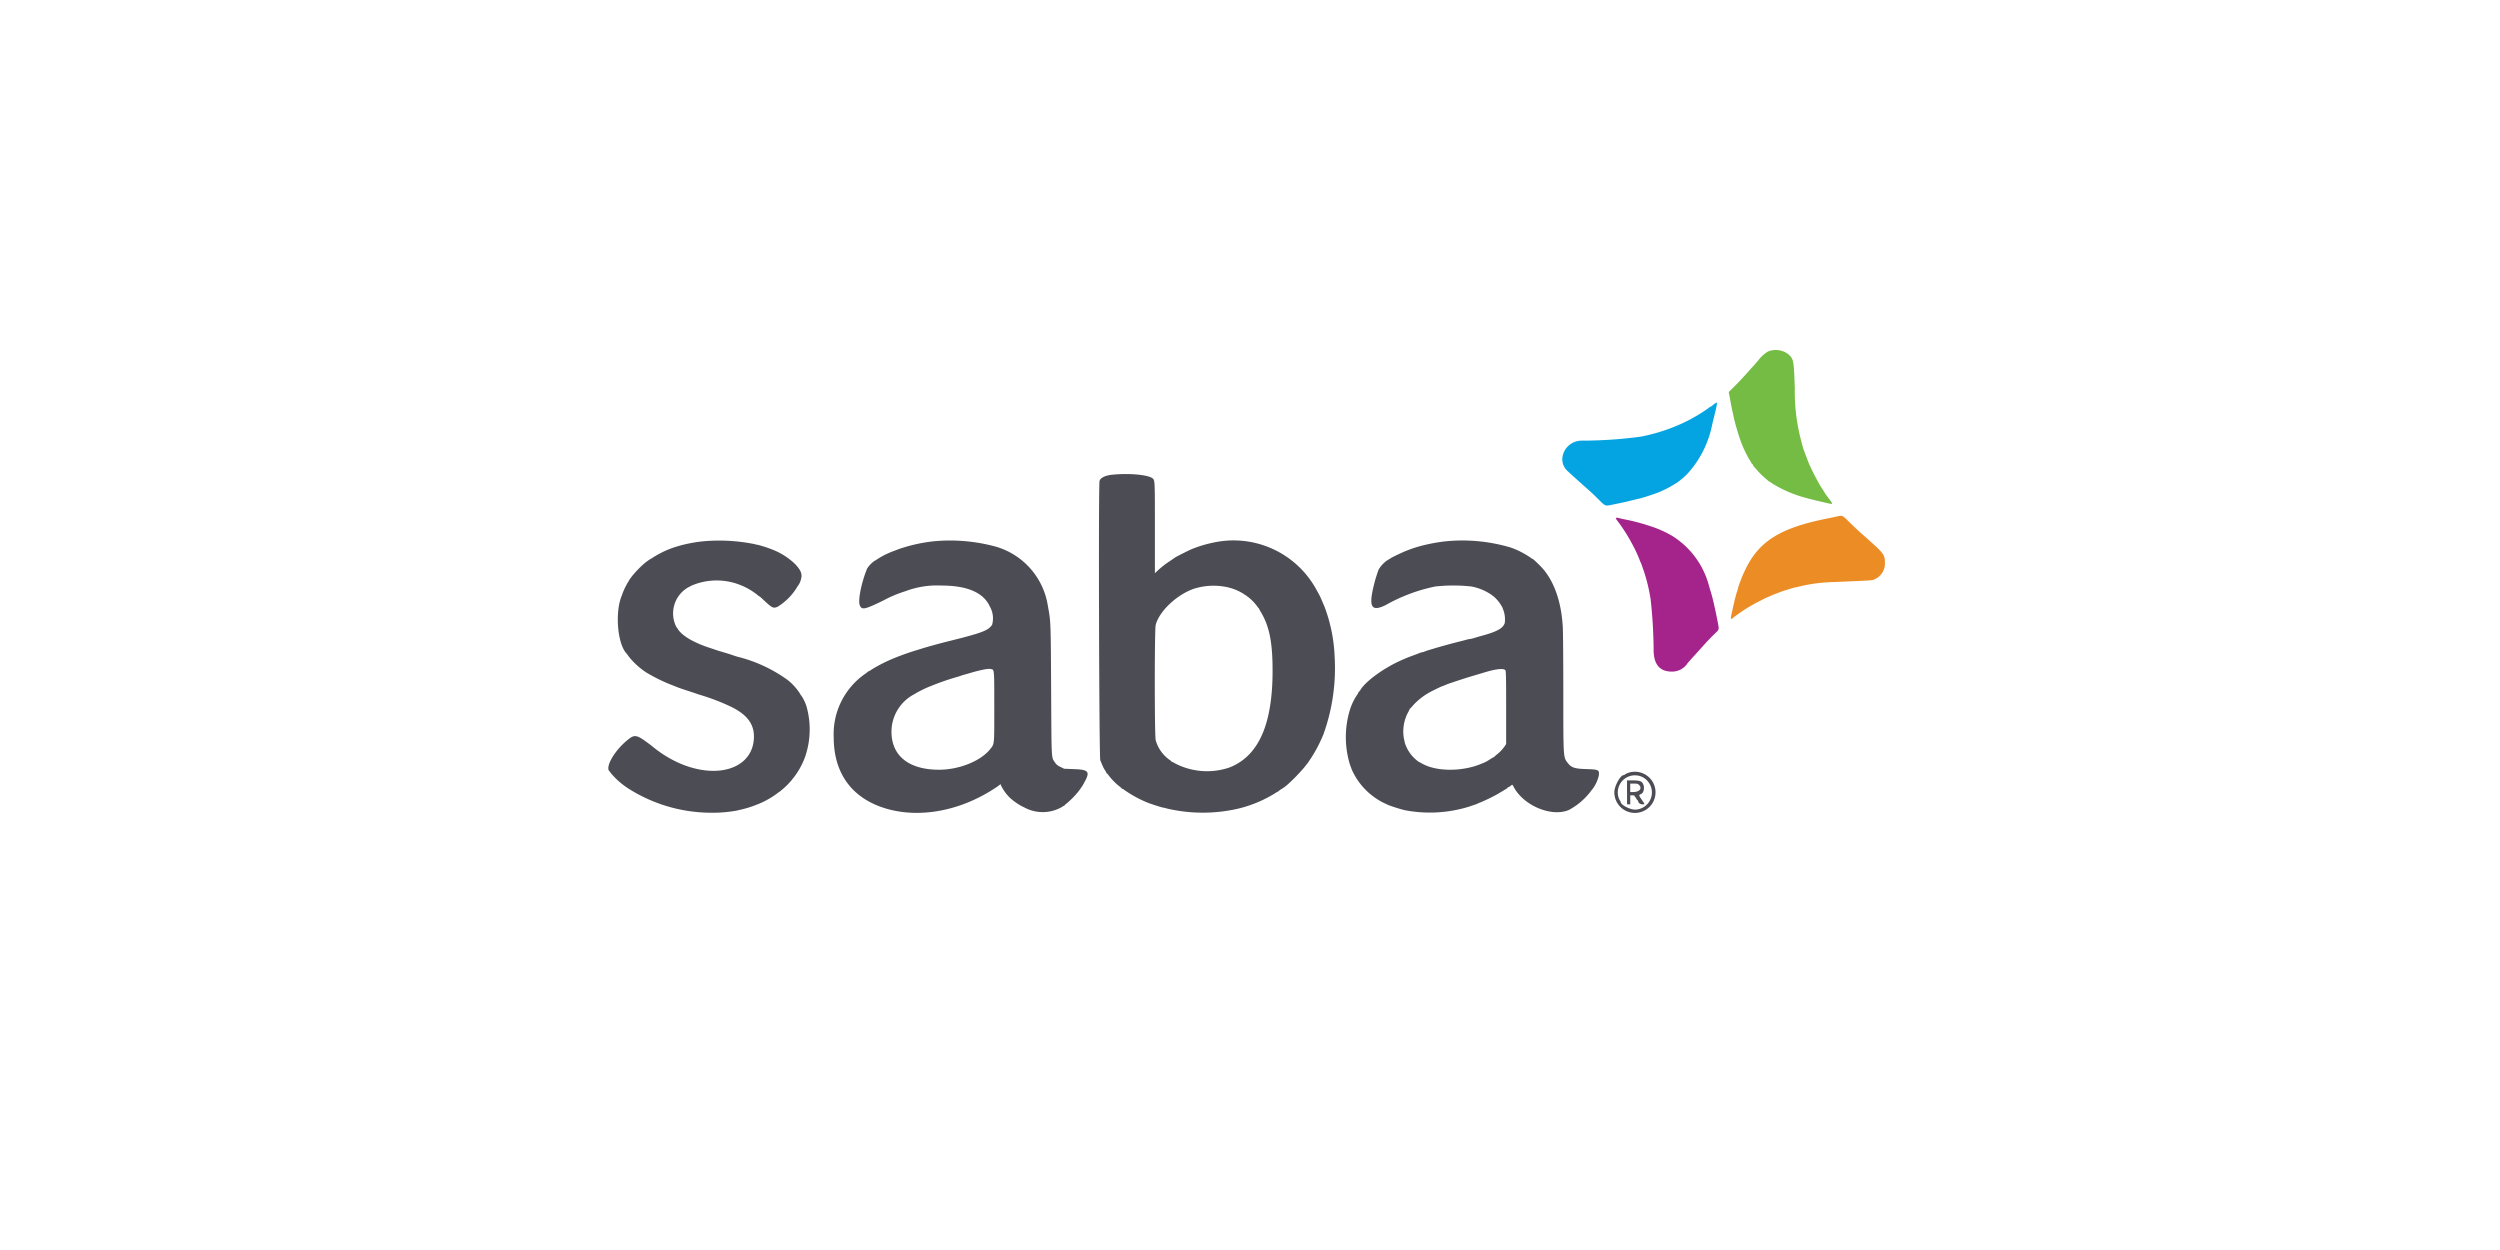 <svg xmlns="http://www.w3.org/2000/svg" xmlns:xlink="http://www.w3.org/1999/xlink" width="300" height="150" viewBox="0 0 300 150">
  <defs>
    <clipPath id="clip-logo-saba-full-colour">
      <rect width="300" height="150"/>
    </clipPath>
  </defs>
  <g id="logo-saba-full-colour" clip-path="url(#clip-logo-saba-full-colour)">
    <g id="Saba_logo_Full" transform="translate(73.135 42.073)">
      <path id="path0" d="M60.344,38.881c-.848.088-1.423.37-1.534.753-.138.476-.051,33.167.089,33.509.065.158.176.431.247.606a3.917,3.917,0,0,0,.313.593,1.4,1.4,0,0,1,.184.335.059.059,0,0,0,.056.061c.03,0,.128.11.217.245a7.438,7.438,0,0,0,1.227,1.257,2.6,2.6,0,0,1,.34.3.129.129,0,0,0,.111.048c.05,0,.09.024.09.054A14.146,14.146,0,0,0,64.69,78.28c.577.209,1.623.542,1.706.542a3.917,3.917,0,0,1,.511.121,18.866,18.866,0,0,0,8.592,0,14.993,14.993,0,0,0,4.48-1.9.267.267,0,0,1,.118-.068,1.368,1.368,0,0,0,.283-.191,1.247,1.247,0,0,1,.289-.191,5.644,5.644,0,0,0,.824-.636A21.651,21.651,0,0,0,83.382,74c.19-.246.361-.461.379-.479a16.509,16.509,0,0,0,1.7-2.983c.05-.114.134-.3.185-.415a23.476,23.476,0,0,0,1.373-9.478A19.18,19.18,0,0,0,85.838,54.8c-.046-.105-.185-.435-.31-.734s-.3-.672-.386-.83-.222-.4-.3-.543A11.324,11.324,0,0,0,72.5,47.023a14.694,14.694,0,0,0-2.771.849c-.8.385-1.754.873-1.84.938-.06.046-.36.25-.666.455a10.817,10.817,0,0,0-1.47,1.155l-.3.28v-5.46c0-5.576,0-5.667-.256-5.9-.477-.444-2.832-.666-4.849-.456M11.4,46.862a16.547,16.547,0,0,0-3.708.762,11.711,11.711,0,0,0-2.59,1.27.276.276,0,0,1-.116.065,6.649,6.649,0,0,0-.809.579A11.881,11.881,0,0,0,2.607,51.19a1.344,1.344,0,0,1-.141.194.46.46,0,0,0-.082.127,3.011,3.011,0,0,1-.17.287,9.661,9.661,0,0,0-.639,1.307,1.215,1.215,0,0,1-.09.27c-.844,1.959-.534,5.8.562,6.962.039.041.149.19.246.331a8.949,8.949,0,0,0,2.091,1.925,20.162,20.162,0,0,0,3.286,1.6c.141.053.355.139.478.191s.654.235,1.18.407,1.044.343,1.149.382.278.1.383.125a26.363,26.363,0,0,1,3.765,1.446c1.868.923,2.712,2.028,2.712,3.55,0,3.67-4.058,5.211-8.71,3.307a13.816,13.816,0,0,1-3.521-2.155C3.2,70,3.061,69.97,2.056,70.813c-1.519,1.274-2.6,3.21-2.043,3.67a.254.254,0,0,1,.1.142A9.359,9.359,0,0,0,2.12,76.444a18.592,18.592,0,0,0,9.793,3,16.5,16.5,0,0,0,3.452-.271,2.53,2.53,0,0,1,.388-.094,12.993,12.993,0,0,0,1.868-.58.25.25,0,0,1,.146-.056,10.173,10.173,0,0,0,2.494-1.418.1.1,0,0,1,.085-.049,9.369,9.369,0,0,0,1.584-1.522c0-.04.025-.073.054-.073a9.211,9.211,0,0,0,1.462-2.552,10.111,10.111,0,0,0,.194-6.158A5.012,5.012,0,0,0,23,65.358a.06.06,0,0,1-.052-.065,6.613,6.613,0,0,0-1.535-1.754,17.361,17.361,0,0,0-6.059-2.816c-.193-.058-.451-.141-.574-.186-.227-.083-.835-.271-1.467-.455-.193-.056-.451-.139-.574-.183s-.41-.141-.638-.214c-1.979-.635-3.4-1.474-3.909-2.3a1.685,1.685,0,0,0-.178-.255,3.6,3.6,0,0,1,1.365-4.688c.111-.057.317-.167.458-.246a7.676,7.676,0,0,1,5.839-.088,7.935,7.935,0,0,1,2.159,1.267.092.092,0,0,0,.08.054,2.519,2.519,0,0,1,.457.374c1.164,1.093,1.275,1.15,1.808.927a7.085,7.085,0,0,0,2.388-2.442c0-.039.024-.072.054-.072A2.183,2.183,0,0,0,23,51.352c.16-.57-.069-1.089-.8-1.823a8.284,8.284,0,0,0-2.75-1.7,14.248,14.248,0,0,0-1.653-.531,2.632,2.632,0,0,1-.415-.092,21.466,21.466,0,0,0-5.972-.346m27.63,0a19.142,19.142,0,0,0-4.371.966l-.574.221A9.617,9.617,0,0,0,32.023,49.1a.115.115,0,0,1-.1.051,3.213,3.213,0,0,0-1.006,1c-.676,1.644-1.11,3.789-.886,4.378.235.619.573.554,2.845-.556a14.621,14.621,0,0,1,2.648-1.113,10.643,10.643,0,0,1,4.307-.675c3.126,0,5.077.851,5.832,2.55a2.836,2.836,0,0,1,.254,2.154c-.462.7-1.193.978-5.272,1.988-.474.118-1.12.286-1.484.387-.931.259-1.336.375-1.563.446l-.638.2c-.978.294-1.968.644-2.807.99a18.239,18.239,0,0,0-2.724,1.384,1.657,1.657,0,0,1-.364.208.093.093,0,0,0-.08.048,1.705,1.705,0,0,1-.3.239A8.8,8.8,0,0,0,26.91,70.4c0,4.071,1.947,6.975,5.581,8.314,3.883,1.43,8.731.788,12.966-1.716.51-.3,1.028-.636,1.24-.8l.232-.181.1.239a5.3,5.3,0,0,0,1.029,1.4,7.285,7.285,0,0,0,1.406,1c.209.1.437.214.507.25a4.636,4.636,0,0,0,4.211-.083c.105-.07.256-.16.335-.2s.144-.1.144-.128a.064.064,0,0,1,.071-.054,10.541,10.541,0,0,0,1.572-1.584c.132-.186.268-.374.3-.417a4.63,4.63,0,0,0,.366-.608c.733-1.3.556-1.55-1.14-1.616l-1.267-.049-.447-.221a1.4,1.4,0,0,1-.668-.55c-.429-.635-.4-.142-.447-8.674-.042-8.234-.042-8.219-.385-10.05A8.791,8.791,0,0,0,46.306,47.5a20.922,20.922,0,0,0-7.274-.64m61.449,0a20.4,20.4,0,0,0-2.17.348,15.577,15.577,0,0,0-2.776.839c-.376.147-1.717.787-1.755.837a1.528,1.528,0,0,1-.281.17A3.464,3.464,0,0,0,92.283,50.3c-.2.584-.336,1-.435,1.372-.809,3.046-.5,3.729,1.286,2.863A20.437,20.437,0,0,1,99.076,52.3a19.558,19.558,0,0,1,4.371,0,6.37,6.37,0,0,1,2.476,1.049.17.17,0,0,0,.114.08,4.624,4.624,0,0,1,1.143,1.44.919.919,0,0,0,.089.257,3.275,3.275,0,0,1,.166,1.556c-.213.646-.945,1.044-2.872,1.563-.228.061-.585.166-.794.232a2.672,2.672,0,0,1-.5.12,2.479,2.479,0,0,0-.45.092c-.179.051-.5.134-.708.186-.5.123-1.137.291-1.5.391-.9.25-1.336.374-1.563.444-.141.044-.428.129-.638.191s-.477.152-.592.2a1.11,1.11,0,0,1-.3.09,1.122,1.122,0,0,0-.3.088c-.115.048-.382.151-.593.228-.785.288-.888.328-1.531.609-2.121.925-4.362,2.547-4.993,3.615-.059.1-.13.182-.157.182a.059.059,0,0,0-.05.064,1.543,1.543,0,0,1-.209.367,7.027,7.027,0,0,0-.9,1.993,11.241,11.241,0,0,0,.059,6.285c.092.246.19.518.218.606a8.154,8.154,0,0,0,3.961,4.089l.444.206a19.051,19.051,0,0,0,1.936.611,15.923,15.923,0,0,0,7.764-.423c.088-.035.36-.129.606-.208a2.891,2.891,0,0,0,.507-.2.245.245,0,0,1,.142-.055,22.2,22.2,0,0,0,2.261-1.1,3.482,3.482,0,0,1,.312-.192,3.3,3.3,0,0,0,.287-.172c.105-.069.256-.16.335-.2s.144-.1.144-.128a.062.062,0,0,1,.068-.054.856.856,0,0,0,.278-.16c.262-.2.24-.2.387.08,1.171,2.263,4.552,3.685,6.637,2.791a8.057,8.057,0,0,0,2.546-2.137c.144-.193.277-.365.3-.383a4.3,4.3,0,0,0,.743-1.594c.083-.706.01-.744-1.543-.793-1.337-.042-1.74-.172-2.156-.7-.57-.717-.556-.509-.559-8.327,0-3.78-.028-7.346-.057-7.925-.165-3.223-1.122-5.84-2.717-7.432-.64-.639-.894-.864-.977-.864a.1.1,0,0,1-.085-.056,10.048,10.048,0,0,0-2.45-1.272,20.32,20.32,0,0,0-7.685-.769M73.941,52.34a6.269,6.269,0,0,1,2.164.845c0,.028.032.05.07.05a5.631,5.631,0,0,1,1.5,1.372c.1.141.2.27.224.287a.48.48,0,0,1,.081.128c.024.052.1.2.177.319,1.033,1.73,1.418,3.65,1.417,7.051,0,6.45-1.663,10.211-5.125,11.607a8.316,8.316,0,0,1-6.59-.482,1.732,1.732,0,0,0-.368-.181.057.057,0,0,1-.061-.05c0-.028-.082-.1-.182-.158a4.326,4.326,0,0,1-1.7-2.386c-.141-.606-.144-13.295,0-13.833.43-1.65,2.542-3.644,4.61-4.351a7.875,7.875,0,0,1,3.79-.216M45.79,62.208c.4.08.388-.035.388,4.562,0,4.668.028,4.388-.493,5.046-1.128,1.427-3.729,2.473-6.143,2.47-3.632-.005-5.706-1.674-5.7-4.589a5.091,5.091,0,0,1,2.64-4.423c.053-.025.182-.1.287-.167a14.791,14.791,0,0,1,1.711-.833.258.258,0,0,0,.143-.051,30.224,30.224,0,0,1,3.092-1.071c.193-.058.427-.133.521-.167s.266-.087.383-.117.413-.114.659-.187a16.01,16.01,0,0,1,1.914-.467c.141-.013.288-.028.327-.034a1.22,1.22,0,0,1,.274.03m61.709.124c.083.083.1.667.1,4.479V71.2l-.175.269a4.716,4.716,0,0,1-1,1.039.066.066,0,0,0-.07.059,1.157,1.157,0,0,1-.358.271c-.2.117-.433.262-.526.323a3.98,3.98,0,0,1-.743.367c-2.293,1-5.446,1.013-7.184.035-.155-.088-.343-.186-.417-.219a4.361,4.361,0,0,1-1.688-2.3c-.026-.123-.078-.378-.117-.567a4.871,4.871,0,0,1,.52-3.094,2.007,2.007,0,0,0,.175-.361.086.086,0,0,1,.055-.072,3.319,3.319,0,0,0,.383-.417,7.965,7.965,0,0,1,1.955-1.532c.3-.168,1.43-.72,1.479-.72a1.5,1.5,0,0,0,.234-.087c.111-.048.277-.118.369-.155.224-.091,2.228-.754,2.672-.884l.606-.181c.141-.043.413-.124.606-.18l.67-.2c1.373-.41,2.213-.5,2.457-.256m14.722,12.333a1.587,1.587,0,0,0-.38.19.251.251,0,0,1-.143.074c-.4,0-1.118,1.322-1.118,2.047a2.471,2.471,0,1,0,1.641-2.311m1.685.472a2.065,2.065,0,0,1-.762,3.928c-.629.041-1.8-.557-1.8-.919a.247.247,0,0,0-.073-.139,1.666,1.666,0,0,1-.191-.409,2.057,2.057,0,0,1,2.825-2.461M122.112,77v1.436h.383V77.355h.251c.195,0,.26.028.291.127.023.07.067.128.1.128s.059.039.059.086a.376.376,0,0,0,.127.2.394.394,0,0,1,.13.185c.006.186.247.357.5.357.322,0,.329.043-.087-.565-.356-.52-.362-.568-.083-.667.311-.111.457-.727.275-1.161-.16-.382-.406-.477-1.232-.478h-.718V77m1.438-.9c.426.426.064.864-.714.864h-.341V75.951h.449c.392,0,.469.02.606.157" transform="translate(0 -23.991)" fill="#4c4c54" fill-rule="evenodd"/>
      <path id="path1" d="M315.667,52.575a.974.974,0,0,0,.182.3,20.093,20.093,0,0,1,1.67,2.591,17.16,17.16,0,0,1,1.02,2.158.249.249,0,0,0,.055.145,3.259,3.259,0,0,1,.218.541c.09.264.19.551.223.638a20.977,20.977,0,0,1,.8,3.348,57.324,57.324,0,0,1,.358,6.056c0,1.738.726,2.613,2.17,2.616a2.2,2.2,0,0,0,1.912-1.018c.086-.1.316-.361.51-.574s.569-.627.832-.92c.923-1.031,1.369-1.505,1.889-2.011.591-.575.563-.463.371-1.468-.3-1.555-.588-2.824-.821-3.573-.044-.141-.131-.428-.193-.638a10.079,10.079,0,0,0-4.468-6.1,13.259,13.259,0,0,0-2.584-1.147,24.891,24.891,0,0,0-3.127-.825c-.193-.035-.451-.093-.574-.128-.29-.084-.447-.082-.447.006" transform="translate(-194.895 -32.45)" fill="#a4248c" fill-rule="evenodd"/>
      <path id="path2" d="M317.236,16.5a3.936,3.936,0,0,0-.412.323.3.3,0,0,1-.152.08.1.1,0,0,0-.084.05A17.5,17.5,0,0,1,315,18c-.7.4-.817.465-1.149.63-.532.265-1.015.483-1.4.634-.193.075-.437.173-.542.217a22.3,22.3,0,0,1-3.574,1.02,52.6,52.6,0,0,1-7.128.485c-1.987,0-3.1,2.352-1.718,3.633.654.607,1.3,1.189,2.083,1.883.817.722,1.056.946,1.758,1.647s.713.7,1.519.53c.233-.051.668-.14.966-.2s.887-.193,1.308-.3.881-.215,1.021-.244c.3-.062,1.907-.584,2.249-.732l.431-.186a12.751,12.751,0,0,0,1.423-.745,1.832,1.832,0,0,1,.312-.183,10.161,10.161,0,0,0,1.3-1.094,12.283,12.283,0,0,0,3.017-6.021c.646-2.583.661-2.688.358-2.477" transform="translate(-184.532 -10.183)" fill="#04a4e3" fill-rule="evenodd"/>
      <path id="path3" d="M355.74.11a4.207,4.207,0,0,0-1.21,1.12c-.261.3-.5.574-.541.612s-.283.311-.546.606c-.771.866-1.207,1.329-1.829,1.947l-.585.58.094.472c.051.26.119.631.15.824s.117.624.191.957.159.721.189.861c.105.5.415,1.577.694,2.425a13.515,13.515,0,0,0,1.262,2.717.346.346,0,0,1,.09.165.386.386,0,0,0,.128.18.393.393,0,0,1,.128.174.281.281,0,0,0,.08.142c.044.046.252.282.462.525a9.092,9.092,0,0,0,.79.789c.224.191.445.384.49.428a.3.3,0,0,0,.119.08,2.218,2.218,0,0,1,.34.217,14.578,14.578,0,0,0,3.3,1.522c.954.288,1.45.415,3.3.842.767.178.765.186.178-.585-.245-.323-.446-.6-.446-.617a5.765,5.765,0,0,0-.308-.5c-.169-.257-.327-.511-.352-.563s-.119-.225-.21-.383c-.251-.434-.887-1.713-1.033-2.074s-.528-1.363-.646-1.691c-.044-.123-.1-.324-.134-.447s-.124-.482-.209-.8a22.933,22.933,0,0,1-.715-6.126c-.121-3.384-.138-3.476-.764-4.062A2.491,2.491,0,0,0,355.74.11" transform="translate(-216.719 0)" fill="#74bc44" fill-rule="evenodd"/>
      <path id="path4" d="M364.3,52.015c-.316.069-.789.168-1.053.221-5.592,1.116-8.158,2.714-9.777,6.088a13.3,13.3,0,0,0-.647,1.515,5.96,5.96,0,0,0-.292.914,1.37,1.37,0,0,1-.087.292c-.049.078-.308,1.083-.458,1.777-.061.281-.151.688-.2.906-.131.58-.082.678.2.411a19.628,19.628,0,0,1,3.375-2.1,17.6,17.6,0,0,1,1.787-.8l.51-.194c.4-.152,1.712-.555,1.813-.555a2.678,2.678,0,0,0,.415-.092,19.356,19.356,0,0,1,4.185-.544c5.03-.22,4.574-.186,4.956-.367A2.042,2.042,0,0,0,370.2,57.55c.006-.9-.168-1.16-1.648-2.482-.294-.263-.567-.508-.606-.545s-.315-.281-.614-.542-.913-.841-1.366-1.289c-.915-.9-.814-.863-1.665-.678" transform="translate(-217.145 -32.08)" fill="#ec8c24" fill-rule="evenodd"/>
    </g>
  </g>
</svg>
